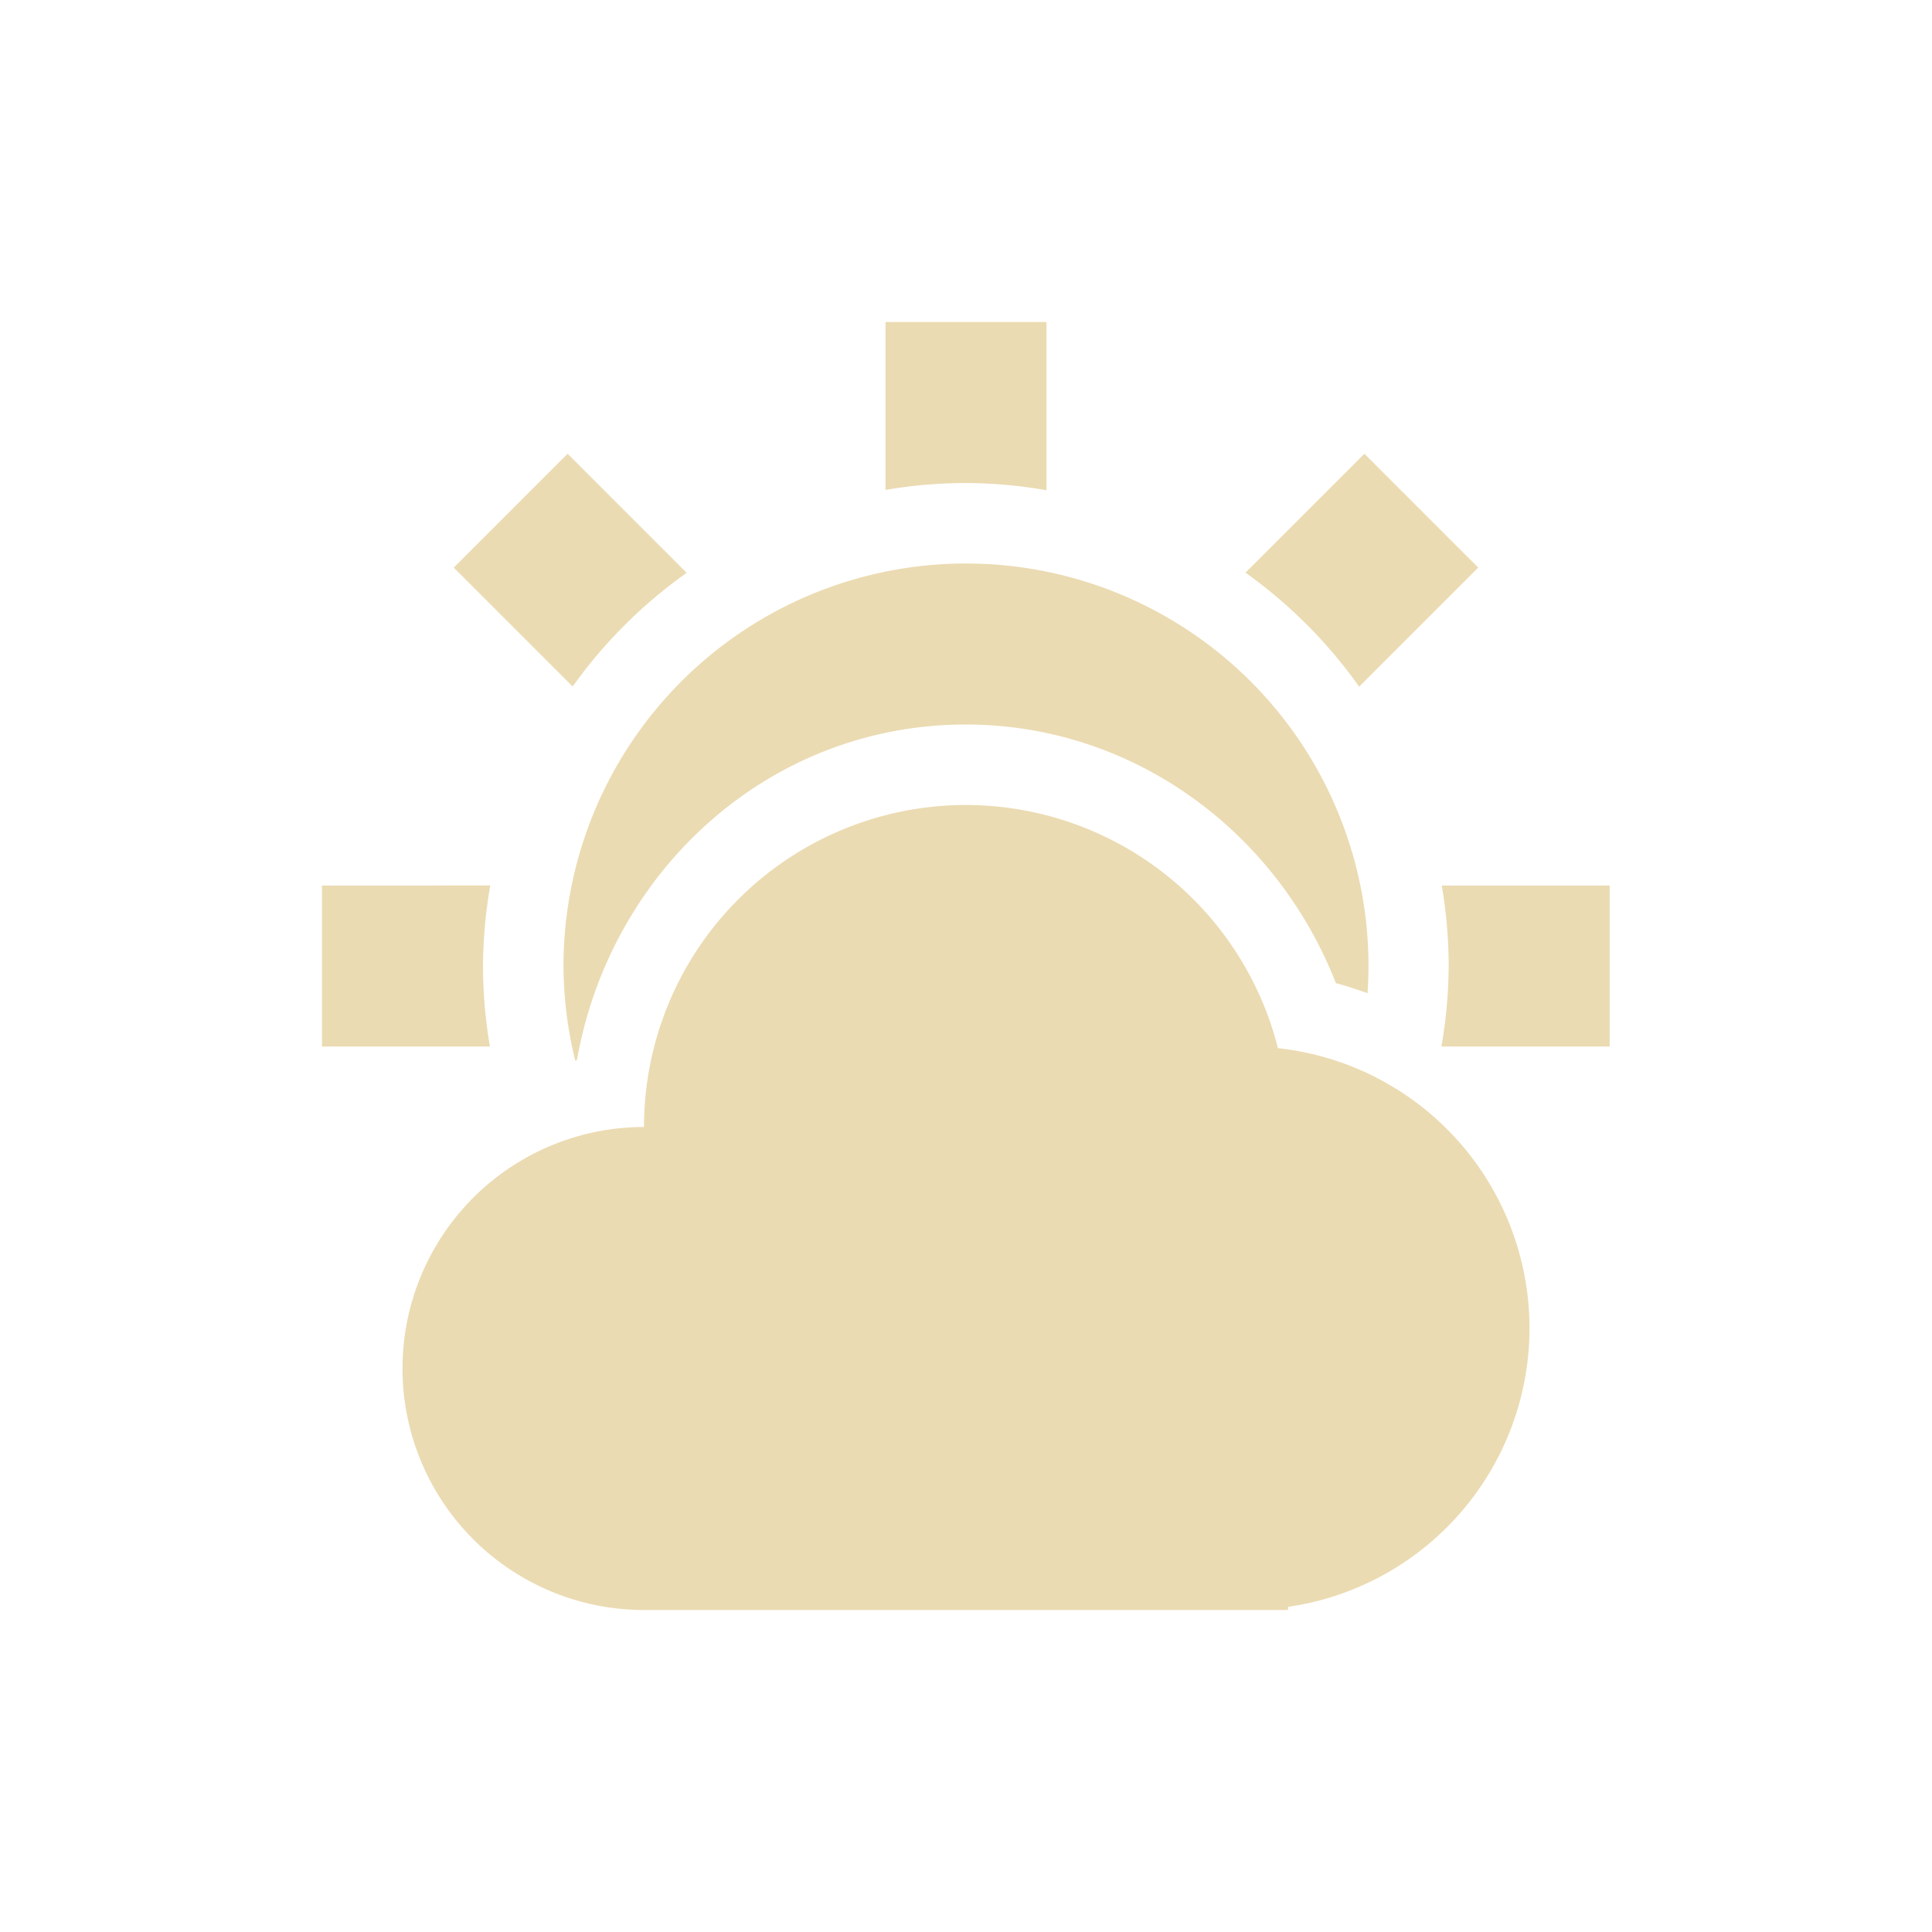 <svg width="24" height="24" version="1.1" xmlns="http://www.w3.org/2000/svg">
  <defs>
    <style id="current-color-scheme" type="text/css">.ColorScheme-Text { color:#ebdbb2; } .ColorScheme-Highlight { color:#458588; } .ColorScheme-NeutralText { color:#fe8019; } .ColorScheme-PositiveText { color:#689d6a; } .ColorScheme-NegativeText { color:#fb4934; }</style>
  </defs>
  <path class="ColorScheme-Text" d="m11 4v2.086a6 6 0 0 1 1-0.086 6 6 0 0 1 1 0.09v-2.09zm-3.949 1.637-1.414 1.414 1.477 1.477a6 6 0 0 1 1.416-1.412zm9.898 0-1.477 1.477a6 6 0 0 1 1.412 1.416l1.479-1.479zm-4.949 1.363a5 5 0 0 0-5 5 5 5 0 0 0 0.146 1.176c0.007-0.002 0.014-0.004 0.021-0.006 0.412-2.343 2.376-4.17 4.832-4.17 2.072 0.002 3.855 1.32 4.596 3.213 0.134 0.035 0.264 0.079 0.393 0.125a5 5 0 0 0 0.012-0.338 5 5 0 0 0-5-5zm0 3a4 4 0 0 0-4 4 3 3 0 0 0-3 3 3 3 0 0 0 3 3h8v-0.039a3.5 3.5 0 0 0 3-3.461 3.5 3.5 0 0 0-3.125-3.479 4 4 0 0 0-3.875-3.021zm-8 1v2h2.086a6 6 0 0 1-0.086-1 6 6 0 0 1 0.09-1zm13.91 0a6 6 0 0 1 0.086 1 6 6 0 0 1-0.09 1h2.09v-2z" fill="currentColor"/>
</svg>
